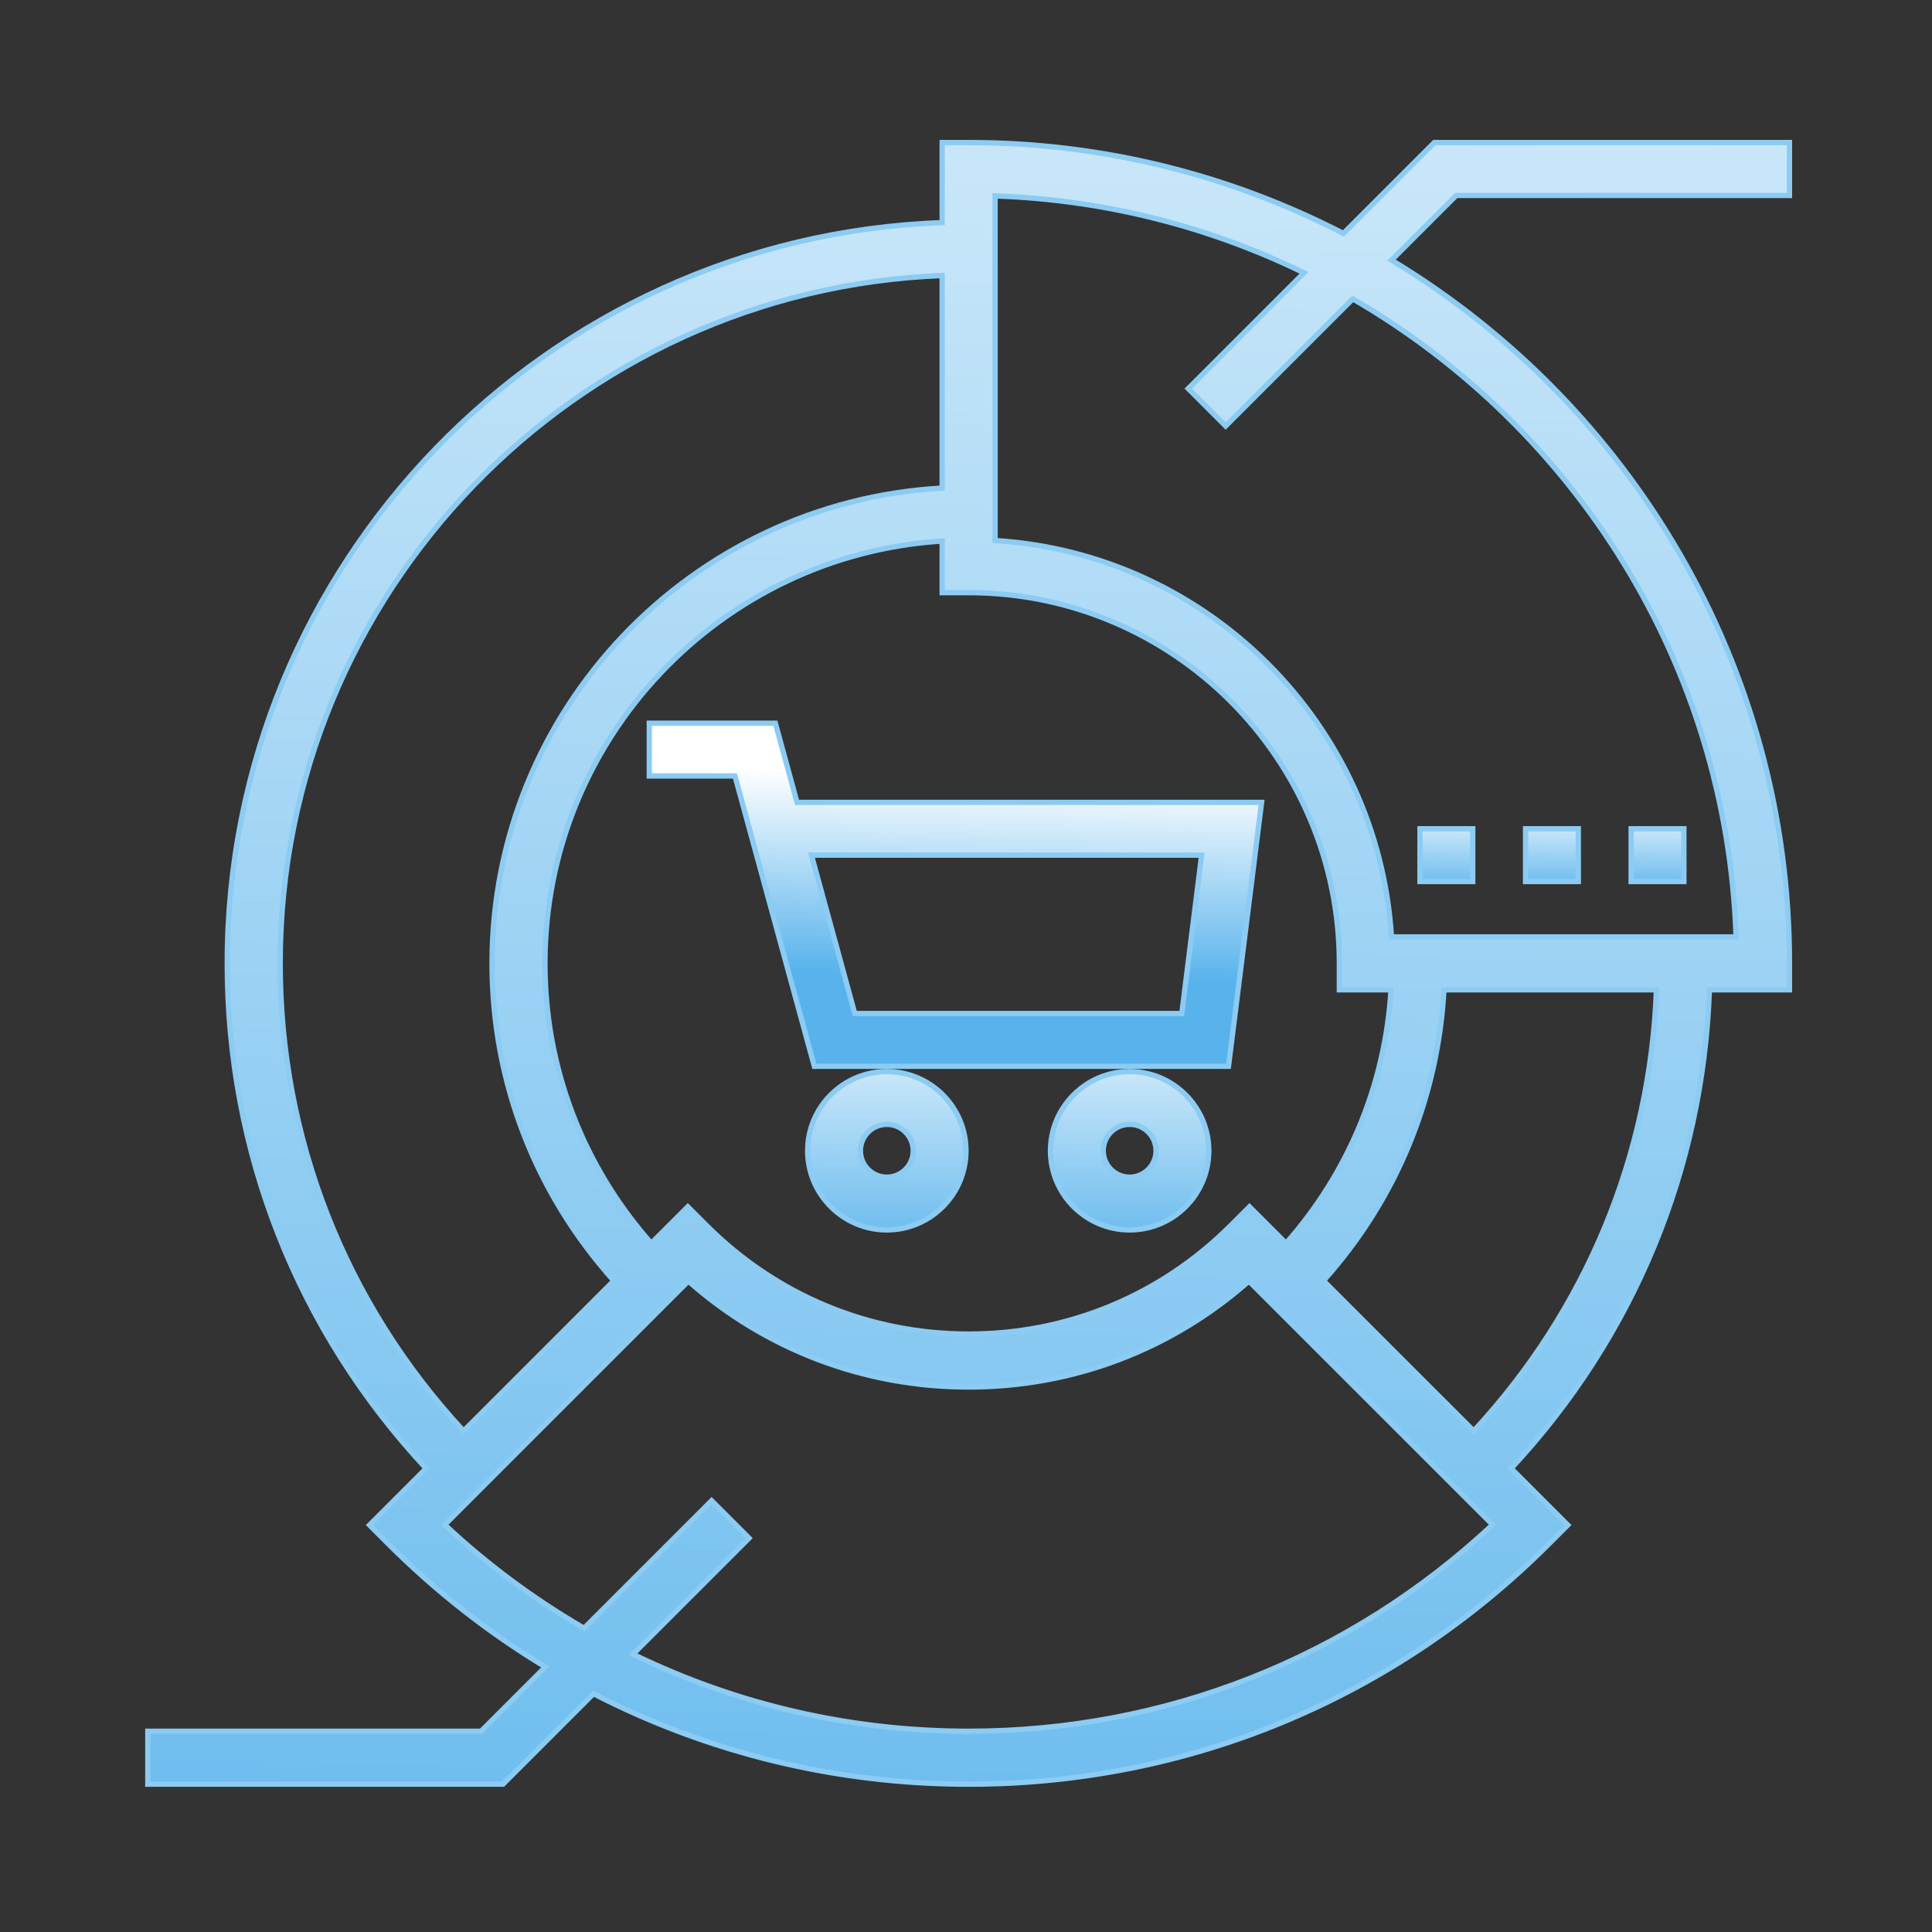 <?xml version="1.0" encoding="UTF-8"?>
<svg width="366px" height="366px" viewBox="0 0 366 366" version="1.1" xmlns="http://www.w3.org/2000/svg" xmlns:xlink="http://www.w3.org/1999/xlink">
    <rect x="0" y="0" width="366" height="366" fill="#333333" stroke="none"/>
    <title>Artboard Copy 43</title>
    <defs>
        <linearGradient x1="75.137%" y1="-60.419%" x2="72.69%" y2="127.313%" id="linearGradient-1">
            <stop stop-color="#FFFFFF" offset="0%"></stop>
            <stop stop-color="#58B3EC" offset="100%"></stop>
        </linearGradient>
        <linearGradient x1="75.137%" y1="15.33%" x2="72.69%" y2="74.275%" id="linearGradient-2">
            <stop stop-color="#FFFFFF" offset="0%"></stop>
            <stop stop-color="#58B3EC" offset="100%"></stop>
        </linearGradient>
    </defs>
    <g id="Artboard-Copy-43" stroke="none" stroke-width="1" fill="none" fill-rule="evenodd">
        <g id="marketing-svgrepo-com" transform="translate(28, 27)" fill-rule="nonzero" stroke="#8CCBF2">
            <path d="M243.714,0 L226.493,17.22 C205.19,6.24 181.067,0 155.5,0 L150.484,0 L150.484,15.174 C75.357,17.832 15.048,79.736 15.048,155.5 C15.048,191.335 28.406,225.104 52.725,251.183 L42,261.907 L45.546,265.454 C54.616,274.523 64.608,282.323 75.312,288.789 L63.133,300.968 L0,300.968 L0,311 L67.286,311 L84.431,293.855 C106.151,305.041 130.359,311 155.5,311 C197.039,311 236.084,294.823 265.454,265.454 L269,261.907 L258.275,251.183 C281.455,226.328 294.642,194.48 295.831,160.516 L311,160.516 L311,155.5 C311,99.043 280.753,49.529 235.618,22.282 L247.867,10.032 L311,10.032 L311,0 L243.714,0 Z M155.5,85.274 C194.225,85.274 225.726,116.775 225.726,155.5 L225.726,160.516 L235.512,160.516 C234.414,178.394 227.486,195.117 215.623,208.531 L208.701,201.608 L205.155,205.155 C191.897,218.422 174.26,225.726 155.5,225.726 C136.74,225.726 119.103,218.422 105.845,205.155 L102.299,201.608 L95.377,208.531 C82.405,193.863 75.242,175.254 75.242,155.5 C75.242,112.938 108.569,78.106 150.484,75.498 L150.484,85.274 L155.5,85.274 Z M25.081,155.5 C25.081,85.264 80.885,27.855 150.484,25.206 L150.484,65.46 C103.036,68.089 65.21,107.41 65.21,155.5 C65.21,177.932 73.421,199.055 88.284,215.623 L59.822,244.085 C37.39,219.907 25.081,188.657 25.081,155.5 Z M155.5,300.968 C133.093,300.968 111.478,295.906 91.911,286.376 L113.901,264.385 L106.808,257.292 L82.646,281.455 C73.23,275.987 64.367,269.446 56.246,261.847 L102.404,215.689 C117.071,228.665 135.736,235.758 155.5,235.758 C175.259,235.758 193.929,228.665 208.596,215.689 L254.754,261.847 C227.727,287.113 192.68,300.968 155.5,300.968 Z M251.183,244.085 L222.716,215.623 C236.46,200.299 244.421,181.072 245.545,160.516 L285.794,160.516 C284.62,191.797 272.471,221.131 251.183,244.085 Z M300.882,150.484 L235.603,150.484 C233.11,110.219 200.781,77.89 160.516,75.397 L160.516,10.118 C181.438,10.83 201.237,16.006 219.029,24.684 L197.099,46.615 L204.192,53.708 L228.279,29.62 C270.334,54.034 299.122,98.878 300.882,150.484 Z" id="Shape" fill="url(#linearGradient-1)"></path>
            <path d="M118.889,110 L95,110 L95,120 L111.227,120 L126.27,175 L140.13,175 L185.261,175 L204.732,175 L211,125 L122.991,125 L118.889,110 Z M199.637,135 L195.876,165 L133.932,165 L125.724,135 L199.637,135 Z" id="Shape" fill="url(#linearGradient-2)"></path>
            <path d="M125,191 C125,199.27 131.73,206 140,206 C148.27,206 155,199.27 155,191 C155,182.73 148.27,176 140,176 C131.73,176 125,182.73 125,191 Z M140,186 C142.76,186 145,188.24 145,191 C145,193.76 142.76,196 140,196 C137.24,196 135,193.76 135,191 C135,188.24 137.24,186 140,186 Z" id="Shape" fill="url(#linearGradient-1)"></path>
            <path d="M171,191 C171,199.27 177.73,206 186,206 C194.27,206 201,199.27 201,191 C201,182.73 194.27,176 186,176 C177.73,176 171,182.73 171,191 Z M186,186 C188.76,186 191,188.24 191,191 C191,193.76 188.76,196 186,196 C183.24,196 181,193.76 181,191 C181,188.24 183.24,186 186,186 Z" id="Shape" fill="url(#linearGradient-1)"></path>
            <rect id="Rectangle" fill="url(#linearGradient-1)" x="281" y="130" width="10" height="10"></rect>
            <rect id="Rectangle" fill="url(#linearGradient-1)" x="261" y="130" width="10" height="10"></rect>
            <rect id="Rectangle" fill="url(#linearGradient-1)" x="241" y="130" width="10" height="10"></rect>
        </g>
    </g>
</svg>